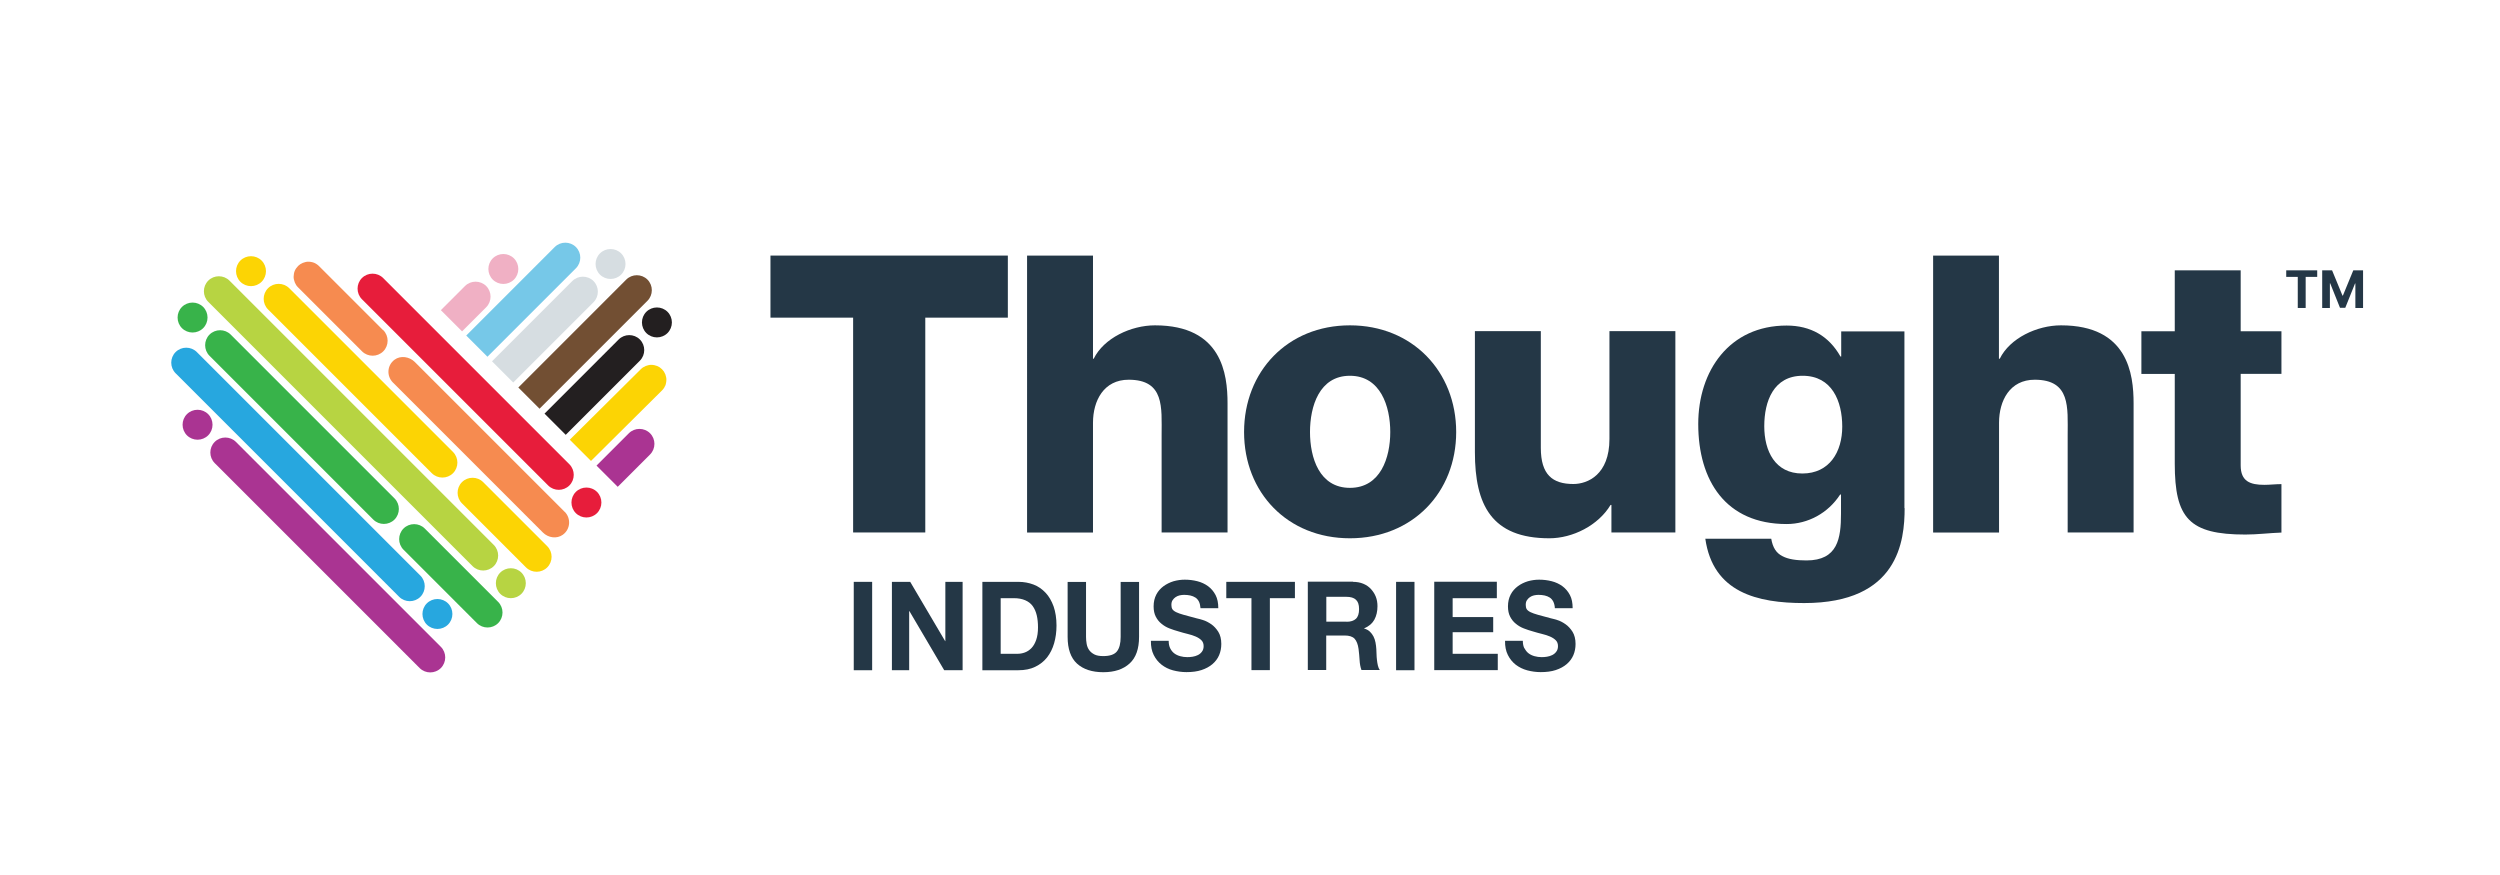 <?xml version="1.0" encoding="UTF-8"?><svg id="a" xmlns="http://www.w3.org/2000/svg" viewBox="0 0 240.44 84.15"><defs><style>.b{fill:#e71d3b;}.c{fill:#f69321;}.d{fill:#f68b50;}.e{fill:#fcd404;}.f{fill:#f0b0c4;}.g{fill:#b7d442;}.h{fill:#aa3492;}.i{fill:#d6dde1;}.j{fill:#231f20;}.k{fill:#243746;}.l{fill:#724f33;}.m{fill:#27a7df;}.n{fill:#38b34a;}.o{fill:#76c8e8;}</style></defs><g><path class="k" d="M96.94,30.55h-7.95v20.66h-6.94V30.55h-7.95v-5.97h22.83v5.97Z"/><path class="k" d="M98.78,24.58h6.34v9.92h.07c.97-1.98,3.58-3.21,5.89-3.21,6.45,0,6.98,4.7,6.98,7.5v12.42h-6.34v-9.36c0-2.65,.3-5.33-3.17-5.33-2.39,0-3.43,2.01-3.43,4.14v10.56h-6.34V24.58Z"/><path class="k" d="M129.83,31.29c6.01,0,10.22,4.44,10.22,10.26s-4.21,10.22-10.22,10.22-10.18-4.4-10.18-10.22,4.18-10.26,10.18-10.26Zm0,15.63c2.95,0,3.88-2.91,3.88-5.37s-.93-5.41-3.88-5.41-3.84,2.95-3.84,5.41,.89,5.37,3.84,5.37Z"/><path class="k" d="M161.13,51.21h-6.15v-2.65h-.08c-1.19,1.98-3.65,3.21-5.89,3.21-5.56,0-7.16-3.21-7.16-8.28v-11.64h6.34v11.23c0,2.57,1.12,3.47,3.13,3.47,1.38,0,3.47-.9,3.47-4.33v-10.37h6.34v19.36Z"/><path class="k" d="M183.18,48.86c0,3.17-.6,9.14-9.66,9.14-4.51,0-8.77-1.01-9.51-6.19h6.34c.15,.86,.48,1.38,1.08,1.68,.56,.3,1.34,.41,2.31,.41,3.02,0,3.32-2.13,3.32-4.51v-1.83h-.08c-1.16,1.79-3.1,2.84-5.15,2.84-5.86,0-8.5-4.18-8.5-9.62,0-5.15,3.02-9.47,8.5-9.47,2.31,0,4.07,1.01,5.18,2.98h.07v-2.42h6.08v17.01Zm-9.81-12.72c-2.8,0-3.69,2.46-3.69,4.85s1.04,4.55,3.66,4.55,3.84-2.09,3.84-4.51-.97-4.89-3.81-4.89Z"/><path class="k" d="M185.91,24.58h6.34v9.92h.08c.97-1.98,3.58-3.21,5.89-3.21,6.45,0,6.98,4.7,6.98,7.5v12.42h-6.34v-9.36c0-2.65,.3-5.33-3.17-5.33-2.39,0-3.43,2.01-3.43,4.14v10.56h-6.34V24.58Z"/><path class="k" d="M219.42,35.96h-3.92v8.8c0,1.53,.9,1.87,2.28,1.87,.52,0,1.08-.07,1.64-.07v4.66c-1.16,.04-2.31,.19-3.47,.19-5.41,0-6.79-1.57-6.79-6.83v-8.62h-3.21v-4.1h3.21v-5.86h6.34v5.86h3.92v4.1Z"/><path class="k" d="M83.88,55.96v8.5h-1.77v-8.5h1.77Z"/><path class="k" d="M87.54,55.96l3.36,5.7h.02v-5.7h1.66v8.5h-1.77l-3.35-5.69h-.02v5.69h-1.66v-8.5h1.76Z"/><path class="k" d="M97.95,55.96c.52,0,1,.09,1.45,.26,.45,.17,.83,.44,1.16,.79,.33,.35,.58,.79,.77,1.31,.18,.52,.28,1.14,.28,1.84,0,.62-.08,1.19-.23,1.71-.15,.52-.38,.98-.68,1.36-.3,.38-.68,.68-1.14,.9-.45,.22-.99,.33-1.61,.33h-3.47v-8.5h3.47Zm-.12,6.92c.26,0,.5-.04,.74-.13,.24-.09,.45-.23,.64-.43,.19-.2,.34-.47,.45-.79,.11-.32,.17-.72,.17-1.19,0-.43-.04-.82-.12-1.16-.08-.34-.21-.64-.39-.89-.18-.25-.42-.43-.72-.56-.3-.13-.66-.2-1.1-.2h-1.26v5.35h1.58Z"/><path class="k" d="M108.64,63.81c-.61,.56-1.45,.84-2.53,.84s-1.93-.28-2.53-.83-.9-1.41-.9-2.57v-5.28h1.77v5.28c0,.23,.02,.46,.06,.68s.12,.42,.24,.59,.29,.31,.5,.42,.5,.16,.86,.16c.63,0,1.07-.15,1.31-.45,.24-.3,.36-.76,.36-1.4v-5.28h1.77v5.28c0,1.15-.3,2.01-.91,2.56Z"/><path class="k" d="M112.55,62.36c.1,.2,.23,.36,.39,.48,.16,.12,.35,.21,.57,.27s.44,.09,.68,.09c.16,0,.33-.01,.51-.04,.18-.03,.35-.08,.51-.16,.16-.08,.29-.19,.39-.33,.11-.14,.16-.32,.16-.53,0-.23-.07-.42-.21-.56s-.32-.26-.55-.36c-.23-.1-.48-.18-.77-.25-.29-.07-.58-.15-.87-.24-.3-.08-.59-.18-.88-.29-.29-.11-.54-.26-.77-.45-.23-.18-.41-.41-.55-.68-.14-.27-.21-.6-.21-.99,0-.44,.09-.81,.26-1.14s.41-.59,.69-.8c.29-.21,.61-.37,.97-.48,.36-.1,.72-.15,1.08-.15,.42,0,.82,.05,1.21,.15s.73,.26,1.03,.48,.54,.51,.72,.85c.18,.35,.26,.76,.26,1.26h-1.71c-.02-.25-.07-.46-.15-.63-.09-.17-.2-.3-.34-.39s-.31-.16-.49-.2c-.18-.04-.39-.06-.6-.06-.14,0-.29,.02-.43,.05-.14,.03-.27,.09-.39,.17s-.21,.18-.29,.3c-.08,.12-.11,.27-.11,.45,0,.17,.03,.3,.09,.4,.06,.1,.18,.2,.36,.29s.42,.17,.73,.26c.31,.09,.72,.2,1.22,.33,.15,.03,.36,.09,.63,.17,.27,.08,.53,.22,.8,.4,.26,.18,.49,.43,.68,.73s.29,.7,.29,1.17c0,.39-.07,.75-.21,1.08-.14,.33-.36,.62-.64,.86-.28,.24-.63,.43-1.05,.57s-.9,.2-1.45,.2c-.44,0-.87-.06-1.29-.17s-.79-.3-1.1-.54c-.32-.25-.57-.56-.76-.94-.19-.38-.28-.83-.27-1.36h1.71c0,.29,.05,.53,.15,.73Z"/><path class="k" d="M117.94,57.53v-1.57h6.6v1.57h-2.41v6.92h-1.77v-6.92h-2.41Z"/><path class="k" d="M130.13,55.96c.36,0,.69,.06,.98,.18,.29,.12,.54,.29,.74,.51s.36,.46,.47,.74c.11,.28,.16,.59,.16,.91,0,.5-.1,.93-.3,1.3-.2,.36-.52,.64-.98,.83v.02c.22,.06,.4,.16,.54,.29,.14,.13,.26,.29,.35,.46,.09,.18,.16,.37,.2,.59s.07,.43,.08,.64c0,.13,.01,.29,.02,.48,0,.18,.02,.37,.04,.56,.02,.19,.05,.37,.09,.54,.04,.17,.1,.32,.19,.43h-1.77c-.1-.27-.16-.59-.18-.96-.02-.37-.06-.73-.1-1.07-.06-.44-.19-.77-.38-.98-.2-.21-.52-.31-.96-.31h-1.77v3.32h-1.77v-8.5h4.34Zm-.63,3.84c.41,0,.71-.1,.91-.29,.2-.19,.3-.5,.3-.93s-.1-.71-.3-.9-.51-.28-.91-.28h-1.94v2.39h1.94Z"/><path class="k" d="M136.04,55.96v8.5h-1.77v-8.5h1.77Z"/><path class="k" d="M143.96,55.96v1.57h-4.25v1.82h3.9v1.45h-3.9v2.08h4.34v1.57h-6.11v-8.5h6.02Z"/><path class="k" d="M146.63,62.36c.1,.2,.23,.36,.39,.48,.16,.12,.35,.21,.57,.27,.22,.06,.44,.09,.68,.09,.16,0,.33-.01,.51-.04,.18-.03,.35-.08,.51-.16,.16-.08,.29-.19,.39-.33,.11-.14,.16-.32,.16-.53,0-.23-.07-.42-.21-.56s-.32-.26-.55-.36c-.23-.1-.48-.18-.77-.25s-.57-.15-.87-.24c-.3-.08-.59-.18-.88-.29-.29-.11-.54-.26-.77-.45-.23-.18-.41-.41-.55-.68-.14-.27-.21-.6-.21-.99,0-.44,.09-.81,.26-1.14s.41-.59,.69-.8,.61-.37,.97-.48c.36-.1,.72-.15,1.08-.15,.42,0,.82,.05,1.21,.15,.39,.1,.73,.26,1.03,.48,.3,.22,.54,.51,.72,.85s.26,.76,.26,1.26h-1.71c-.01-.25-.07-.46-.15-.63-.09-.17-.2-.3-.34-.39s-.31-.16-.49-.2c-.18-.04-.39-.06-.6-.06-.14,0-.29,.02-.43,.05-.14,.03-.27,.09-.39,.17s-.21,.18-.29,.3-.11,.27-.11,.45c0,.17,.03,.3,.09,.4,.06,.1,.18,.2,.36,.29s.42,.17,.73,.26c.31,.09,.72,.2,1.22,.33,.15,.03,.36,.09,.63,.17,.27,.08,.53,.22,.79,.4,.26,.18,.49,.43,.68,.73,.19,.31,.29,.7,.29,1.17,0,.39-.07,.75-.21,1.08-.14,.33-.36,.62-.64,.86-.28,.24-.63,.43-1.05,.57s-.9,.2-1.45,.2c-.44,0-.87-.06-1.29-.17s-.79-.3-1.11-.54c-.32-.25-.57-.56-.76-.94-.19-.38-.28-.83-.27-1.36h1.71c0,.29,.05,.53,.15,.73Z"/><g><path class="k" d="M219.88,26.63v-.63h2.98v.63h-1.11v2.99h-.76v-2.99h-1.11Z"/><path class="k" d="M223.35,26h.94l1,2.43h.04l1-2.43h.94v3.62h-.74v-2.36h-.03l-.94,2.34h-.51l-.94-2.35h-.03v2.37h-.74v-3.62Z"/></g></g><g><path class="f" d="M46.76,29.55c.56-.56,.56-1.48,0-2.04-.56-.56-1.48-.56-2.04,0l-2.32,2.32,2.04,2.04,2.32-2.32Z"/><path class="f" d="M48.41,27.31c.38,0,.75-.15,1.02-.42,.27-.27,.42-.64,.42-1.02s-.15-.75-.42-1.02c-.27-.27-.64-.42-1.02-.42s-.75,.15-1.02,.42-.42,.64-.42,1.02c0,.38,.15,.75,.42,1.02,.27,.27,.64,.42,1.02,.42Z"/><path class="c" d="M62.64,35.09h-.01s.01,0,.02,0h0Z"/><path class="i" d="M57.08,29.07c.56-.56,.56-1.48,0-2.04s-1.48-.56-2.04,0l-7.72,7.72,2.04,2.04,7.71-7.71Z"/><path class="i" d="M58.72,26.83c.38,0,.75-.15,1.02-.42,.27-.27,.42-.64,.42-1.02s-.15-.75-.42-1.02c-.27-.27-.64-.42-1.02-.42s-.75,.15-1.02,.42c-.27,.27-.42,.64-.42,1.02s.15,.75,.42,1.02c.27,.27,.64,.42,1.02,.42Z"/><path class="j" d="M61.54,34.69c.56-.56,.56-1.48,0-2.04-.56-.56-1.48-.56-2.04,0l-7.13,7.13,2.04,2.04,7.13-7.13Z"/><path class="c" d="M61.84,35.33c.15-.1,.33-.17,.51-.21-.18,.04-.35,.11-.51,.21Z"/><path class="c" d="M64.06,36.82c-.04,.18-.11,.36-.21,.51,.11-.16,.18-.33,.21-.51Z"/><path class="c" d="M63.7,35.55s-.02-.03-.03-.04c-.01-.01-.03-.02-.04-.03,.01,.01,.03,.02,.04,.03s.02,.03,.03,.04Z"/><path class="c" d="M62.94,35.12c.18,.04,.35,.11,.51,.21-.16-.1-.33-.17-.51-.21Z"/><path class="c" d="M63.84,35.73c.1,.16,.18,.33,.21,.51-.04-.18-.11-.35-.21-.51Z"/><path class="e" d="M64.06,36.25h0c-.04-.19-.11-.36-.21-.52-.04-.06-.09-.12-.15-.18-.01-.01-.02-.03-.03-.04s-.03-.02-.04-.03c-.06-.05-.12-.1-.18-.15-.15-.1-.33-.17-.51-.21h-.01c-.09-.02-.18-.03-.27-.03,0,0-.01,0-.02,0-.09,0-.18,0-.27,.03h-.01c-.18,.04-.35,.11-.51,.21-.08,.05-.15,.11-.22,.18l-6.83,6.78,2.04,2.04,6.83-6.78c.07-.07,.13-.14,.18-.22,.1-.16,.18-.33,.21-.51h0c.02-.1,.03-.19,.03-.29s0-.19-.03-.28Z"/><path class="j" d="M64.2,29.99c-.27-.27-.64-.42-1.02-.42s-.75,.15-1.02,.42c-.27,.27-.42,.64-.42,1.02s.15,.75,.42,1.02c.27,.27,.64,.42,1.02,.42,.38,0,.75-.15,1.02-.42s.42-.64,.42-1.02-.15-.75-.42-1.02Z"/><path class="o" d="M55.39,25.8c.56-.56,.56-1.48,0-2.04-.56-.56-1.48-.56-2.04,0l-8.51,8.51,2.04,2.04,8.51-8.51Z"/><path class="h" d="M62.52,43.71c.56-.56,.56-1.48,0-2.04-.56-.56-1.48-.56-2.04,0l-3.11,3.11,2.04,2.04,3.11-3.11Z"/><path class="l" d="M62.27,28.93c.56-.56,.56-1.48,0-2.04-.56-.56-1.48-.56-2.04,0l-10.38,10.38,2.04,2.04,10.38-10.38Z"/></g><g><path class="h" d="M42.4,62.21l-19.71-19.71c-.56-.56-1.48-.56-2.04,0s-.56,1.48,0,2.04l19.71,19.71c.56,.56,1.48,.56,2.04,0s.56-1.48,0-2.04h0Z"/><path class="h" d="M20.02,39.83c-.27-.27-.64-.42-1.02-.42-.38,0-.75,.15-1.02,.42s-.42,.64-.42,1.02c0,.38,.15,.75,.42,1.02s.64,.42,1.02,.42c.38,0,.75-.15,1.02-.42s.42-.64,.42-1.02c0-.38-.15-.75-.42-1.02h0Z"/></g><path class="d" d="M54.32,49.24l-14.42-14.42c-.52-.52-1.37-.66-1.96-.22-.72,.54-.77,1.56-.16,2.18l14.44,14.44c.51,.51,1.33,.63,1.91,.21,.74-.53,.8-1.58,.19-2.2h0Z"/><path class="n" d="M37.94,47.93l-15.75-15.75c-.56-.56-1.48-.56-2.04,0s-.56,1.48,0,2.04l15.75,15.75c.56,.56,1.48,.56,2.04,0s.56-1.48,0-2.04h0Z"/><path class="n" d="M47.91,57.89l-7.06-7.06c-.56-.56-1.48-.56-2.04,0s-.56,1.48,0,2.04l7.06,7.06c.56,.56,1.48,.56,2.04,0s.56-1.48,0-2.04h0Z"/><path class="n" d="M19.54,29.52c-.27-.27-.64-.42-1.02-.42-.38,0-.75,.15-1.02,.42s-.42,.64-.42,1.02c0,.38,.15,.75,.42,1.02s.64,.42,1.02,.42c.38,0,.75-.15,1.02-.42s.42-.64,.42-1.02c0-.38-.15-.75-.42-1.02h0Z"/><g><path class="e" d="M43.57,43.47l-15.75-15.75c-.56-.56-1.48-.56-2.04,0s-.56,1.48,0,2.04l15.75,15.75c.56,.56,1.48,.56,2.04,0s.56-1.48,0-2.04h0Z"/><path class="e" d="M52.63,52.53l-6.16-6.16c-.56-.56-1.48-.56-2.04,0s-.56,1.48,0,2.04l6.16,6.16c.56,.56,1.48,.56,2.04,0s.56-1.48,0-2.04h0Z"/><path class="d" d="M36.84,31.75l-6.16-6.16c-.07-.07-.14-.13-.22-.18-.16-.11-.33-.18-.51-.21h0c-.09-.02-.19-.03-.28-.03h0c-.09,0-.19,0-.28,.03h0c-.18,.04-.36,.11-.51,.21-.07,.05-.14,.1-.2,.16,0,0-.01,.01-.02,.02,0,0-.01,.02-.02,.03-.06,.06-.11,.12-.16,.19-.11,.16-.18,.33-.21,.51h0c-.02,.1-.03,.19-.03,.28h0c0,.1,0,.2,.03,.29h0c.04,.19,.11,.36,.21,.52,.05,.08,.11,.15,.18,.22l6.16,6.16c.56,.56,1.48,.56,2.04,0,.56-.56,.56-1.48,0-2.04Z"/><path class="e" d="M25.16,25.06c-.27-.27-.64-.42-1.02-.42-.38,0-.75,.15-1.02,.42s-.42,.64-.42,1.02c0,.38,.15,.75,.42,1.02s.64,.42,1.02,.42c.38,0,.75-.15,1.02-.42s.42-.64,.42-1.02c0-.38-.15-.75-.42-1.02h0Z"/></g><g><path class="m" d="M16.89,35.9l21.5,21.5c.56,.56,1.48,.56,2.04,0s.56-1.48,0-2.04l-21.5-21.5c-.56-.56-1.48-.56-2.04,0s-.56,1.48,0,2.04h0Z"/><path class="m" d="M41.05,60.07c.27,.27,.64,.42,1.02,.42,.38,0,.75-.15,1.02-.42s.42-.64,.42-1.02c0-.38-.15-.75-.42-1.02s-.64-.42-1.02-.42c-.38,0-.75,.15-1.02,.42s-.42,.64-.42,1.02c0,.38,.15,.75,.42,1.02h0Z"/></g><g><path class="b" d="M34.81,28.78l17.91,17.91c.56,.56,1.48,.56,2.04,0s.56-1.48,0-2.04l-17.91-17.91c-.56-.56-1.48-.56-2.04,0s-.56,1.48,0,2.04h0Z"/><path class="b" d="M55.38,49.35c.27,.27,.64,.42,1.02,.42,.38,0,.75-.15,1.02-.42s.42-.64,.42-1.02c0-.38-.15-.75-.42-1.02s-.64-.42-1.02-.42c-.38,0-.75,.15-1.02,.42s-.42,.64-.42,1.02c0,.38,.15,.75,.42,1.02h0Z"/></g><g><path class="g" d="M20.03,29.03l25.42,25.42c.56,.56,1.48,.56,2.04,0s.56-1.48,0-2.04L22.07,26.99c-.56-.56-1.48-.56-2.04,0s-.56,1.48,0,2.04h0Z"/><path class="g" d="M48.11,57.11c.27,.27,.64,.42,1.02,.42,.38,0,.75-.15,1.02-.42s.42-.64,.42-1.02c0-.38-.15-.75-.42-1.02s-.64-.42-1.02-.42c-.38,0-.75,.15-1.02,.42s-.42,.64-.42,1.02c0,.38,.15,.75,.42,1.02h0Z"/></g></svg>